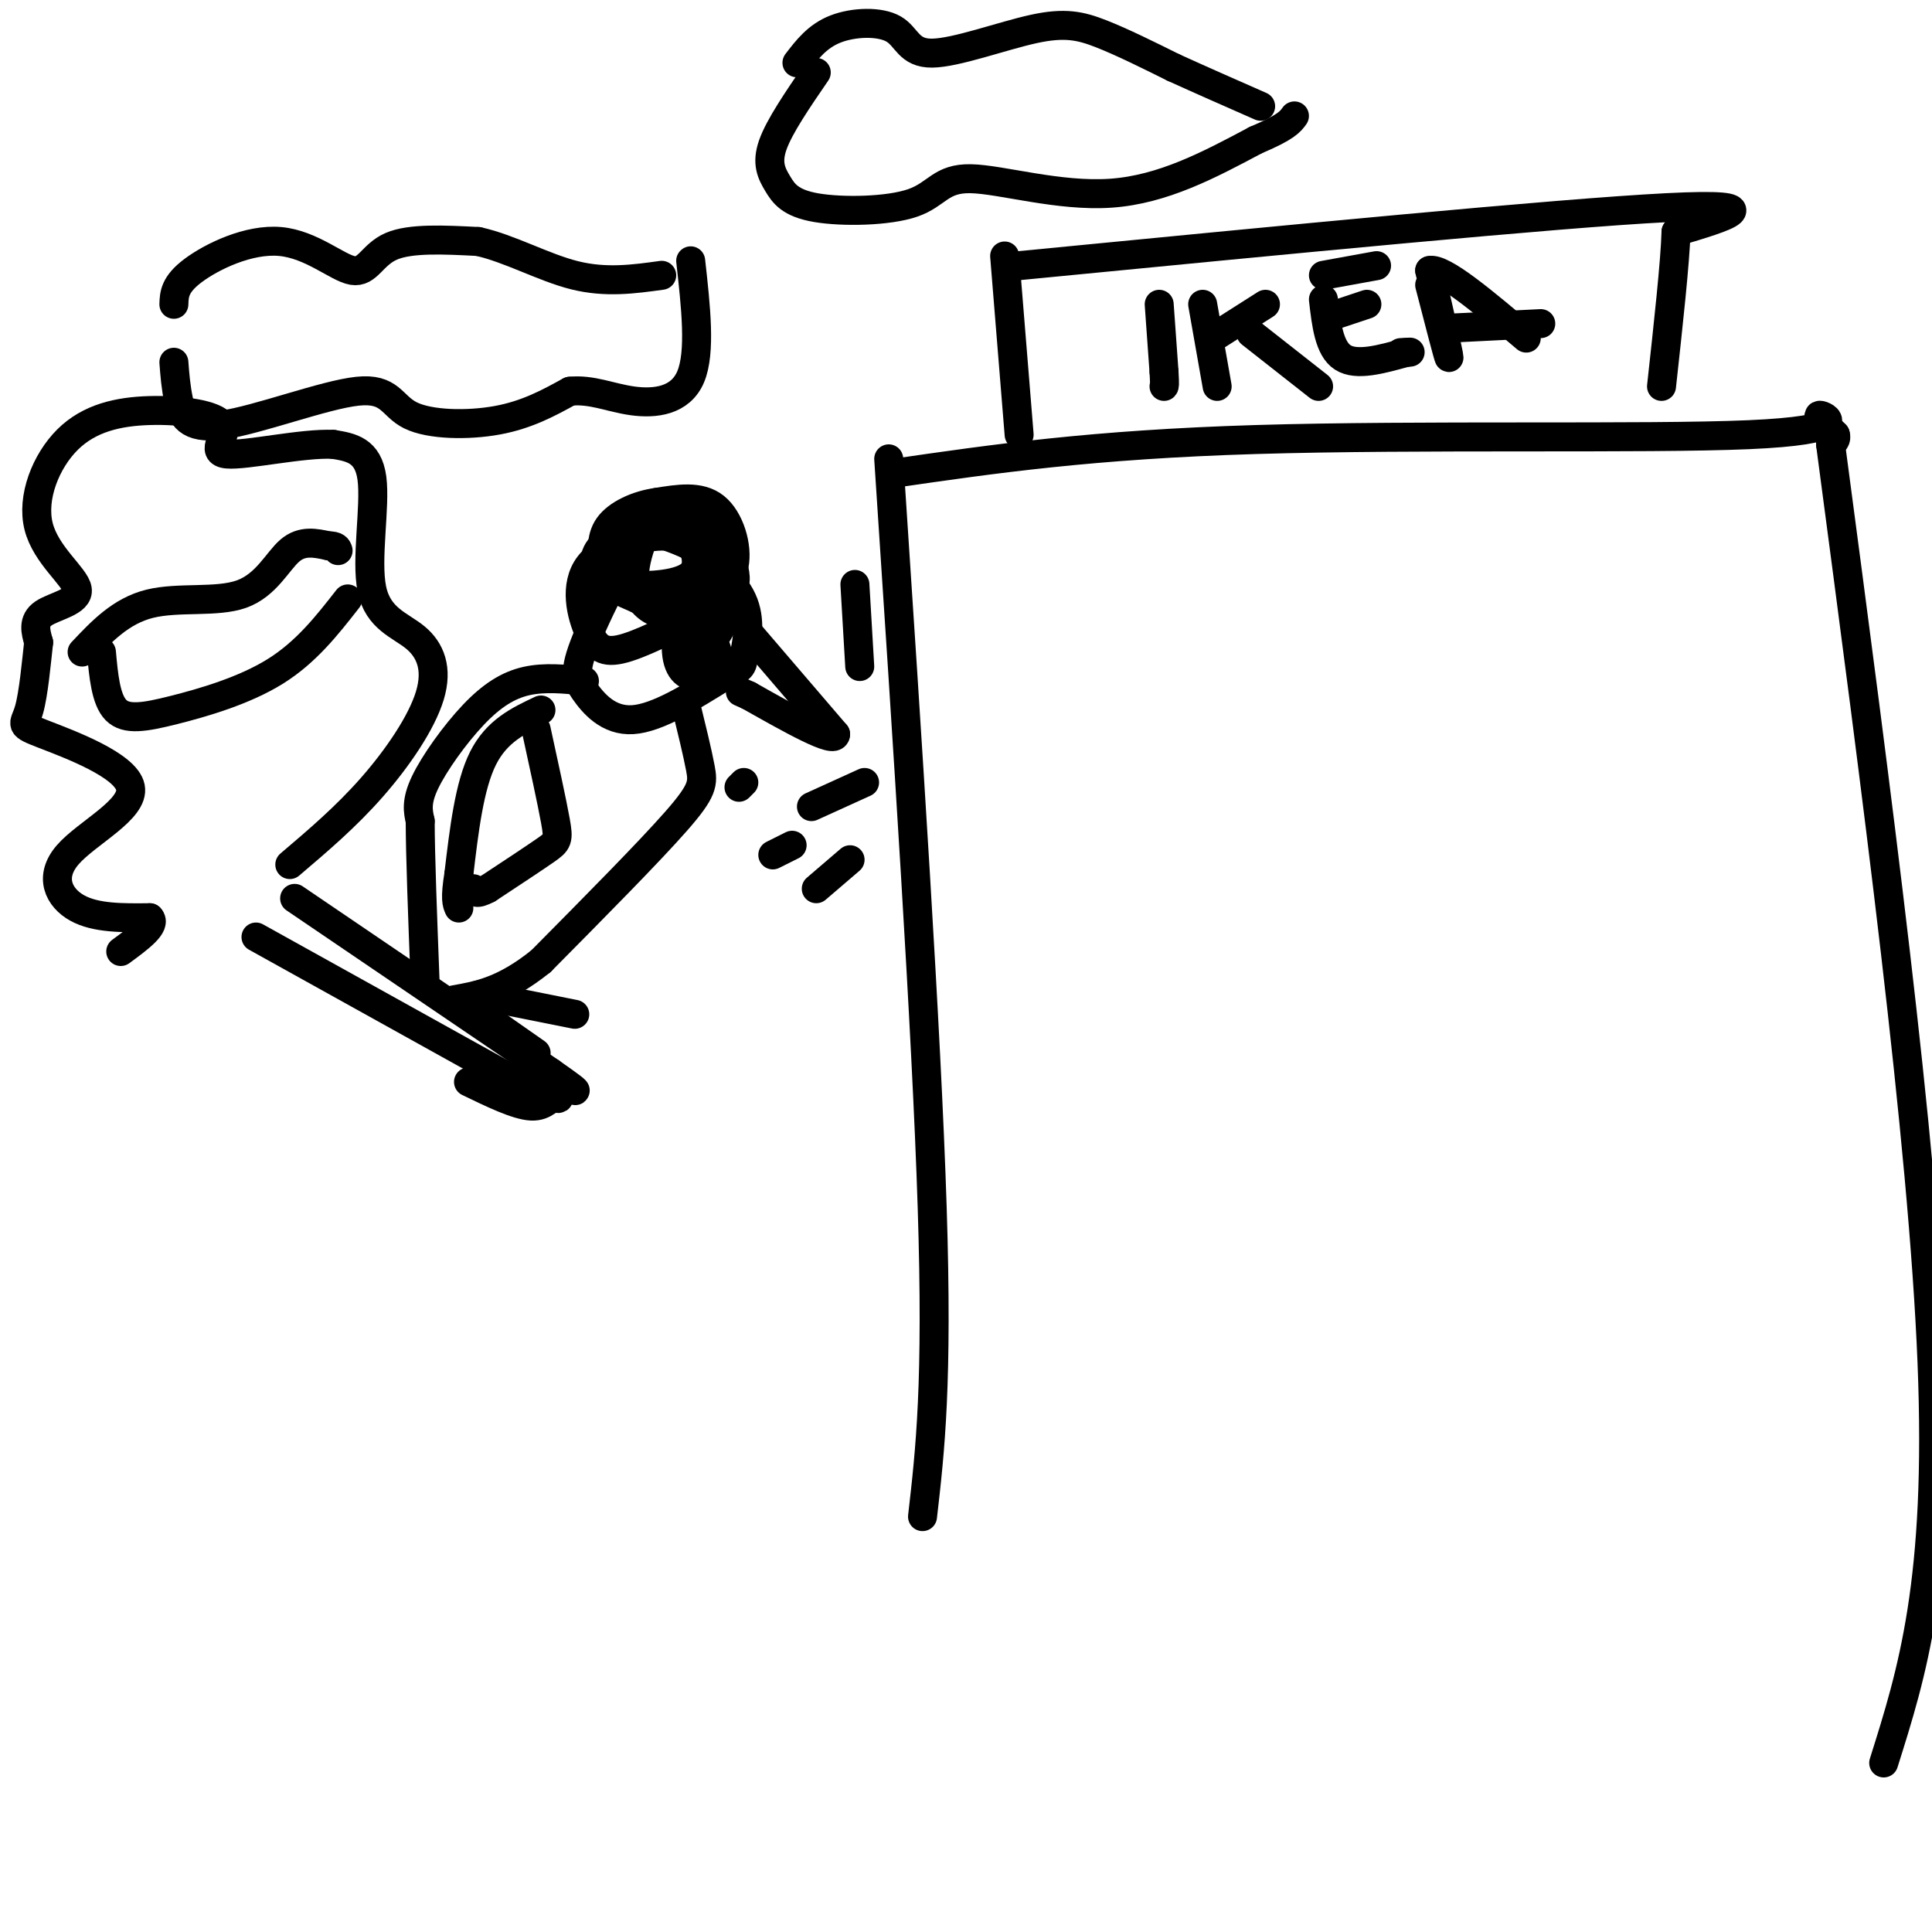 <svg viewBox='0 0 400 400' version='1.1' xmlns='http://www.w3.org/2000/svg' xmlns:xlink='http://www.w3.org/1999/xlink'><g fill='none' stroke='rgb(0,0,0)' stroke-width='6' stroke-linecap='round' stroke-linejoin='round'><path d='M184,95c3.917,59.250 7.833,118.500 9,155c1.167,36.500 -0.417,50.250 -2,64'/><path d='M185,98c20.589,-2.988 41.179,-5.976 75,-7c33.821,-1.024 80.875,-0.083 102,-1c21.125,-0.917 16.321,-3.690 15,-4c-1.321,-0.310 0.839,1.845 3,4'/><path d='M380,90c0.333,1.000 -0.333,1.500 -1,2'/><path d='M379,92c9.583,72.250 19.167,144.500 21,190c1.833,45.500 -4.083,64.250 -10,83'/><path d='M208,53c0.000,0.000 3.000,37.000 3,37'/><path d='M211,55c55.667,-5.417 111.333,-10.833 134,-12c22.667,-1.167 12.333,1.917 2,5'/><path d='M347,48c-0.167,6.167 -1.583,19.083 -3,32'/><path d='M240,63c0.000,0.000 1.000,14.000 1,14'/><path d='M241,77c0.167,2.833 0.083,2.917 0,3'/><path d='M249,63c0.000,0.000 3.000,17.000 3,17'/><path d='M251,70c0.000,0.000 11.000,-7.000 11,-7'/><path d='M259,69c0.000,0.000 14.000,11.000 14,11'/><path d='M274,62c0.583,5.083 1.167,10.167 4,12c2.833,1.833 7.917,0.417 13,-1'/><path d='M291,73c2.000,-0.167 0.500,-0.083 -1,0'/><path d='M277,65c0.000,0.000 6.000,-2.000 6,-2'/><path d='M274,57c0.000,0.000 11.000,-2.000 11,-2'/><path d='M296,59c2.000,7.750 4.000,15.500 4,15c0.000,-0.500 -2.000,-9.250 -4,-18'/><path d='M296,56c2.667,-0.667 11.333,6.667 20,14'/><path d='M299,68c0.000,0.000 20.000,-1.000 20,-1'/><path d='M141,109c-5.933,0.600 -11.867,1.200 -15,3c-3.133,1.800 -3.467,4.800 -2,7c1.467,2.200 4.733,3.600 8,5'/><path d='M132,124c3.445,1.010 8.057,1.033 12,0c3.943,-1.033 7.215,-3.124 8,-7c0.785,-3.876 -0.919,-9.536 -4,-12c-3.081,-2.464 -7.541,-1.732 -12,-1'/><path d='M136,104c-4.057,0.556 -8.200,2.447 -10,5c-1.800,2.553 -1.256,5.767 -1,8c0.256,2.233 0.223,3.486 4,4c3.777,0.514 11.365,0.290 14,-2c2.635,-2.290 0.318,-6.645 -2,-11'/><path d='M141,108c-1.215,-2.302 -3.254,-2.558 -5,-1c-1.746,1.558 -3.201,4.931 -4,8c-0.799,3.069 -0.943,5.833 0,8c0.943,2.167 2.975,3.735 5,4c2.025,0.265 4.045,-0.775 6,-3c1.955,-2.225 3.844,-5.636 3,-8c-0.844,-2.364 -4.422,-3.682 -8,-5'/><path d='M138,111c-4.794,-0.187 -12.780,1.847 -16,6c-3.220,4.153 -1.675,10.426 0,14c1.675,3.574 3.478,4.450 8,3c4.522,-1.450 11.761,-5.225 19,-9'/><path d='M149,125c3.689,-2.752 3.410,-5.133 3,-7c-0.410,-1.867 -0.952,-3.221 -3,-7c-2.048,-3.779 -5.601,-9.982 -11,-6c-5.399,3.982 -12.643,18.150 -16,26c-3.357,7.850 -2.827,9.383 -1,12c1.827,2.617 4.951,6.319 10,6c5.049,-0.319 12.025,-4.660 19,-9'/><path d='M150,140c3.724,-1.786 3.535,-1.751 4,-4c0.465,-2.249 1.586,-6.782 0,-11c-1.586,-4.218 -5.879,-8.120 -9,-6c-3.121,2.120 -5.071,10.263 -5,15c0.071,4.737 2.163,6.068 4,6c1.837,-0.068 3.418,-1.534 5,-3'/><path d='M149,137c-0.521,-3.710 -4.324,-11.485 -6,-13c-1.676,-1.515 -1.225,3.229 -1,6c0.225,2.771 0.225,3.567 1,4c0.775,0.433 2.324,0.501 4,-1c1.676,-1.501 3.479,-4.572 3,-8c-0.479,-3.428 -3.239,-7.214 -6,-11'/><path d='M155,131c0.000,0.000 18.000,21.000 18,21'/><path d='M173,152c0.000,2.167 -9.000,-2.917 -18,-8'/><path d='M155,144c-3.000,-1.333 -1.500,-0.667 0,0'/><path d='M142,146c1.200,4.911 2.400,9.822 3,13c0.600,3.178 0.600,4.622 -5,11c-5.600,6.378 -16.800,17.689 -28,29'/><path d='M112,199c-7.667,6.167 -12.833,7.083 -18,8'/><path d='M121,141c-4.119,-0.423 -8.238,-0.845 -12,0c-3.762,0.845 -7.167,2.958 -11,7c-3.833,4.042 -8.095,10.012 -10,14c-1.905,3.988 -1.452,5.994 -1,8'/><path d='M87,170c0.000,6.833 0.500,19.917 1,33'/><path d='M112,147c-4.583,2.167 -9.167,4.333 -12,10c-2.833,5.667 -3.917,14.833 -5,24'/><path d='M95,181c-0.833,5.167 -0.417,6.083 0,7'/><path d='M111,151c1.644,7.533 3.289,15.067 4,19c0.711,3.933 0.489,4.267 -2,6c-2.489,1.733 -7.244,4.867 -12,8'/><path d='M101,184c-2.500,1.333 -2.750,0.667 -3,0'/><path d='M99,206c0.000,0.000 20.000,4.000 20,4'/><path d='M101,211c0.000,0.000 10.000,7.000 10,7'/><path d='M178,138c0.000,0.000 -1.000,-17.000 -1,-17'/><path d='M179,162c0.000,0.000 -11.000,5.000 -11,5'/><path d='M176,178c0.000,0.000 -7.000,6.000 -7,6'/><path d='M154,162c0.000,0.000 -1.000,1.000 -1,1'/><path d='M164,175c0.000,0.000 -4.000,2.000 -4,2'/><path d='M36,63c0.072,-2.059 0.144,-4.118 4,-7c3.856,-2.882 11.498,-6.587 18,-6c6.502,0.587 11.866,5.466 15,6c3.134,0.534 4.038,-3.276 8,-5c3.962,-1.724 10.981,-1.362 18,-1'/><path d='M99,50c6.444,1.400 13.556,5.400 20,7c6.444,1.600 12.222,0.800 18,0'/><path d='M36,75c0.196,2.567 0.391,5.133 1,8c0.609,2.867 1.630,6.033 9,5c7.370,-1.033 21.089,-6.267 28,-7c6.911,-0.733 7.015,3.033 11,5c3.985,1.967 11.853,2.133 18,1c6.147,-1.133 10.574,-3.567 15,-6'/><path d='M118,81c4.548,-0.464 8.417,1.375 13,2c4.583,0.625 9.881,0.036 12,-5c2.119,-5.036 1.060,-14.518 0,-24'/><path d='M165,13c2.118,-2.767 4.236,-5.534 8,-7c3.764,-1.466 9.174,-1.630 12,0c2.826,1.630 3.067,5.056 8,5c4.933,-0.056 14.559,-3.592 21,-5c6.441,-1.408 9.697,-0.688 14,1c4.303,1.688 9.651,4.344 15,7'/><path d='M243,14c5.500,2.500 11.750,5.250 18,8'/><path d='M169,15c-3.824,5.580 -7.648,11.160 -9,15c-1.352,3.840 -0.232,5.942 1,8c1.232,2.058 2.576,4.074 8,5c5.424,0.926 14.928,0.764 20,-1c5.072,-1.764 5.712,-5.129 12,-5c6.288,0.129 18.225,3.751 29,3c10.775,-0.751 20.387,-5.876 30,-11'/><path d='M260,29c6.333,-2.667 7.167,-3.833 8,-5'/><path d='M17,135c4.018,-4.262 8.036,-8.524 14,-10c5.964,-1.476 13.875,-0.167 19,-2c5.125,-1.833 7.464,-6.810 10,-9c2.536,-2.190 5.268,-1.595 8,-1'/><path d='M68,113c1.667,0.000 1.833,0.500 2,1'/><path d='M21,135c0.446,4.923 0.893,9.845 3,12c2.107,2.155 5.875,1.542 12,0c6.125,-1.542 14.607,-4.012 21,-8c6.393,-3.988 10.696,-9.494 15,-15'/><path d='M61,186c0.000,0.000 53.000,36.000 53,36'/><path d='M114,222c8.833,6.167 4.417,3.583 0,1'/><path d='M53,194c0.000,0.000 54.000,30.000 54,30'/><path d='M107,224c10.310,5.143 9.083,3.000 8,3c-1.083,-0.000 -2.024,2.143 -5,2c-2.976,-0.143 -7.988,-2.571 -13,-5'/><path d='M60,179c5.812,-4.940 11.623,-9.879 17,-16c5.377,-6.121 10.319,-13.422 12,-19c1.681,-5.578 0.100,-9.433 -3,-12c-3.100,-2.567 -7.719,-3.845 -9,-10c-1.281,-6.155 0.777,-17.187 0,-23c-0.777,-5.813 -4.388,-6.406 -8,-7'/><path d='M69,92c-6.340,-0.323 -18.189,2.368 -22,2c-3.811,-0.368 0.417,-3.795 -1,-6c-1.417,-2.205 -8.479,-3.187 -15,-3c-6.521,0.187 -12.502,1.542 -17,6c-4.498,4.458 -7.515,12.020 -6,18c1.515,5.980 7.562,10.379 8,13c0.438,2.621 -4.732,3.463 -7,5c-2.268,1.537 -1.634,3.768 -1,6'/><path d='M8,133c-0.442,3.926 -1.046,10.740 -2,14c-0.954,3.260 -2.258,2.965 3,5c5.258,2.035 17.080,6.401 18,11c0.920,4.599 -9.060,9.430 -13,14c-3.940,4.570 -1.840,8.877 2,11c3.840,2.123 9.420,2.061 15,2'/><path d='M31,190c1.500,1.500 -2.250,4.250 -6,7'/></g>
</svg>